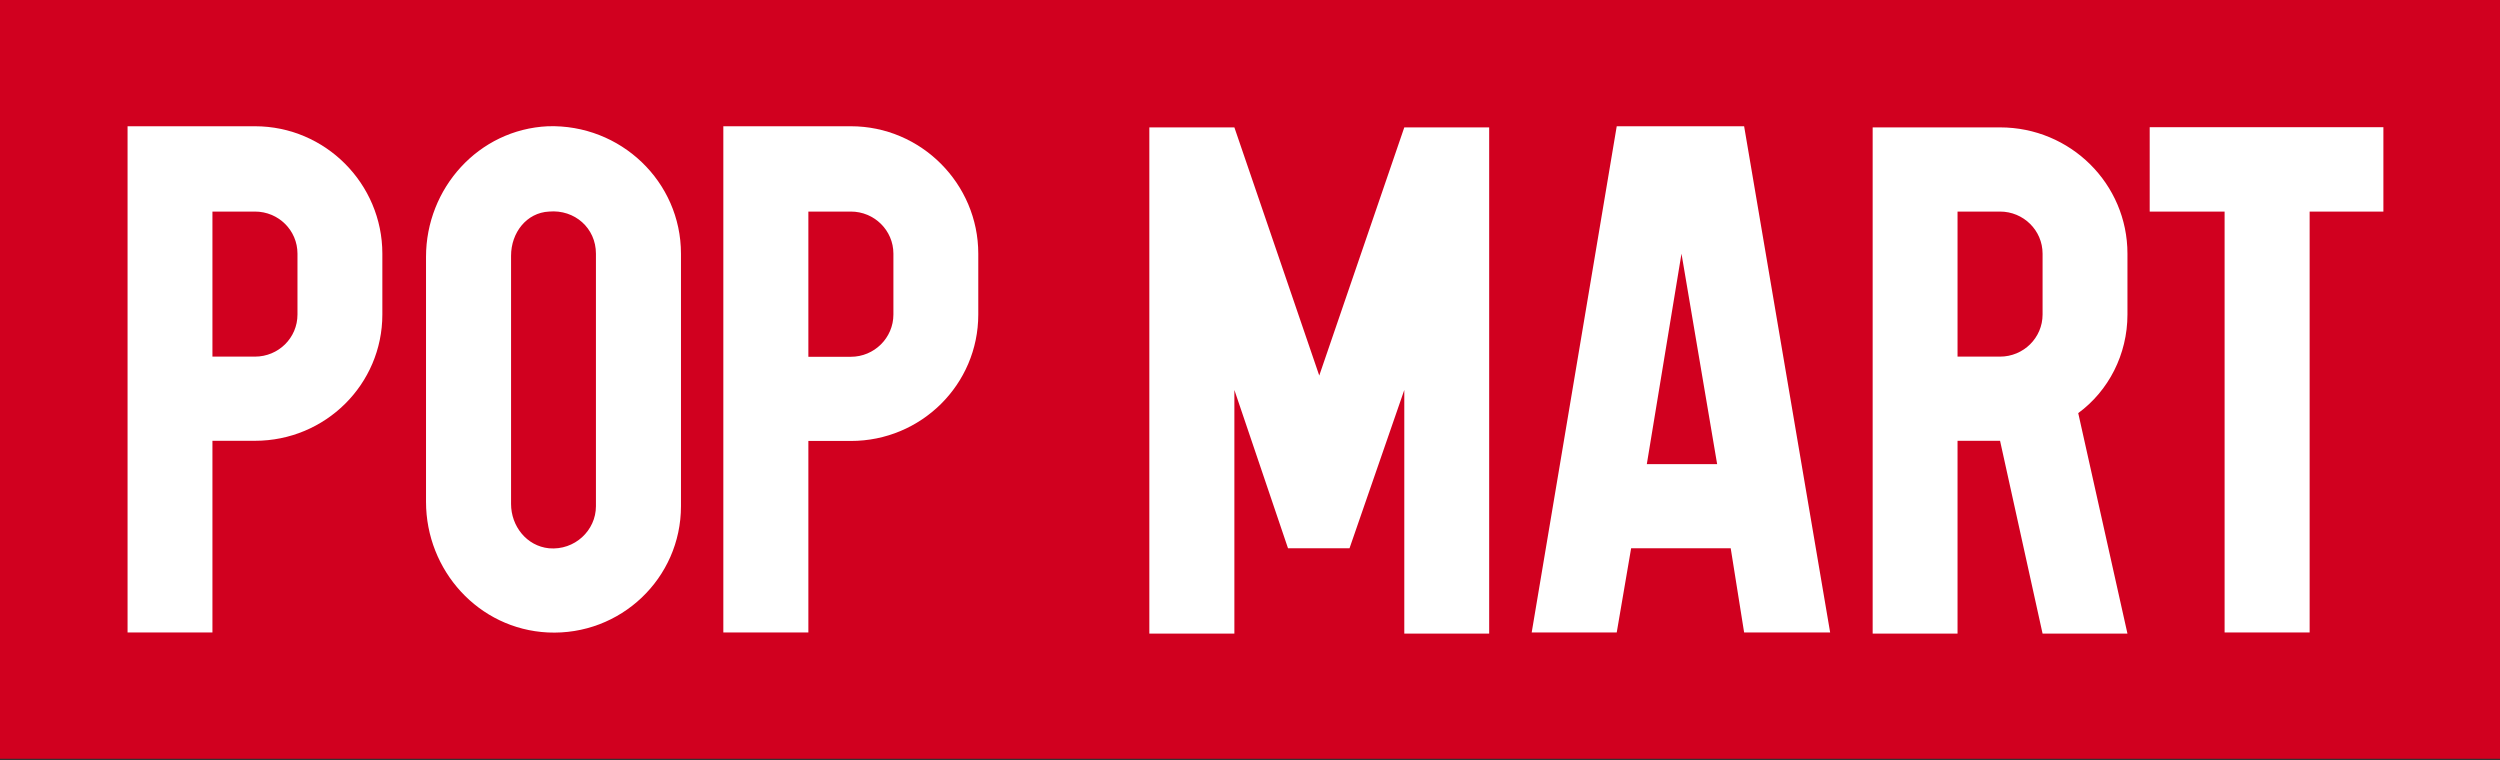 <?xml version="1.0" encoding="UTF-8" standalone="no"?>
<!-- Created with Inkscape (http://www.inkscape.org/) -->

<svg
   xmlns:dc="http://purl.org/dc/elements/1.1/"
   xmlns:cc="http://creativecommons.org/ns#"
   xmlns:rdf="http://www.w3.org/1999/02/22-rdf-syntax-ns#"
   xmlns:svg="http://www.w3.org/2000/svg"
   xmlns="http://www.w3.org/2000/svg"
   xmlns:sodipodi="http://sodipodi.sourceforge.net/DTD/sodipodi-0.dtd"
   xmlns:inkscape="http://www.inkscape.org/namespaces/inkscape"
   width="151.342mm"
   height="46.037mm"
   viewBox="0 0 151.342 46.037"
   version="1.1"
   id="svg8"
   inkscape:version="0.92.5 (2060ec1f9f, 2020-04-08)"
   sodipodi:docname="pop mart svg.svg">
  <rect x="0" y="0" width="151.342" height="46.037" fill="#333333" stroke="none"/>
  <defs
     id="defs2">
    <clipPath
       id="cp1"
       clipPathUnits="userSpaceOnUse">
      <path
         id="path817"
         d="M 4840.92,-1380.41 V 9479.2 H -3301.09 V -1380.41 Z"
         inkscape:connector-curvature="0" />
    </clipPath>
  </defs>
  <sodipodi:namedview
     id="base"
     pagecolor="#ffffff"
     bordercolor="#666666"
     borderopacity="1.0"
     inkscape:pageopacity="0.0"
     inkscape:pageshadow="2"
     inkscape:zoom="1.4"
     inkscape:cx="189.15592"
     inkscape:cy="105.91118"
     inkscape:document-units="mm"
     inkscape:current-layer="layer1"
     showgrid="false"
     inkscape:window-width="1920"
     inkscape:window-height="1009"
     inkscape:window-x="1912"
     inkscape:window-y="-8"
     inkscape:window-maximized="1"
     fit-margin-top="0"
     fit-margin-left="0"
     fit-margin-right="0"
     fit-margin-bottom="0" />
  <g
     inkscape:label="Layer 1"
     inkscape:groupmode="layer"
     id="layer1"
     transform="translate(220.521,-170.093)">
    <g
       clip-path="url(#cp1)"
       id="Clip-Path: Page 1"
       transform="matrix(0.099,0,0,0.098,-220.6,170.043)"
       style="stroke-width:2.689">
      <g
         id="Page 1"
         style="stroke-width:2.689">
        <path
           d="M 1536.3,0.5 V 469.2 H 0.8 V 0.5 Z"
           class="s0"
           id="Path 18"
           inkscape:connector-curvature="0"
           style="fill:#d1001f;fill-opacity:1;fill-rule:evenodd;stroke-width:2.689" />
        <path
           d="m 234.6,157.2 v 37.6 c 0,43.1 -34.8,78 -77.9,78 h -26 V 391.2 H 78.8 V 78.5 h 77.9 c 43.1,0 77.9,35.6 77.9,78.7 z m -51.9,0 c 0,-14.4 -11.6,-26 -26,-26 h -26 v 89.6 h 26 c 14.4,0 26,-11.6 26,-26 z m 416.3,0 v 37.6 c 0,43.2 -34.9,78.1 -77.9,78.1 h -26 v 118.3 h -52 V 78.5 h 78 c 43,0 77.9,35.6 77.9,78.7 z m -51.9,0 c 0,-14.4 -11.7,-26 -26,-26 h -26 v 89.7 h 26 c 14.3,0 26,-11.7 26,-26.1 z"
           class="s1"
           id="Path 20"
           inkscape:connector-curvature="0"
           style="fill:#ffffff;fill-rule:evenodd;stroke-width:2.689" />
        <path
           d="m 417.2,157.2 v 156 c 0,44.5 -36.9,80.1 -81.4,78 -42.4,-2.1 -74.5,-38.3 -74.5,-80.7 V 159.2 c 0,-42.4 32.1,-78.7 74.5,-80.7 44.5,-1.4 81.4,34.2 81.4,78.7 z m -52,0 c 0,-15.8 -13,-27.4 -28.7,-26 -13.7,0.7 -23.2,13 -23.2,27.3 v 153.3 c 0,13.7 9.5,26 23.2,27.4 15.7,1.4 28.7,-11 28.7,-26 z m 546.2,-78 V 391.9 H 859.5 V 241.4 L 826,339.2 h -37.6 l -32.8,-97.8 v 150.5 h -52 V 79.2 h 52 l 51.9,153.3 52,-153.3 z m 360.2,176.5 30.1,136.2 h -51.9 l -26,-119.1 h -26 v 119.1 h -51.9 V 79.2 h 77.9 c 43.1,0 77.9,34.9 77.9,78 v 37.6 c 0,24.7 -11.6,47.2 -30.1,60.9 z m -21.8,-98.5 c 0,-14.4 -11.7,-26 -26,-26 h -26 v 89.6 h 26 c 14.3,0 26,-11.6 26,-26 z"
           class="s1"
           id="Path 21"
           inkscape:connector-curvature="0"
           style="fill:#ffffff;fill-rule:evenodd;stroke-width:2.689" />
        <path
           d="m 1119.9,391.2 h -52.6 l -8.2,-52 h -60.9 l -8.8,52 h -52 l 52,-312.7 h 77.9 z m -69.1,-104 -21.8,-130 -21.2,130 z M 1458.2,79.1 v 52.1 h -45.1 v 260 h -52 v -260 h -45.8 V 79.1 Z"
           class="s1"
           id="Path 22"
           inkscape:connector-curvature="0"
           style="fill:#ffffff;fill-rule:evenodd;stroke-width:2.689" />
      </g>
    </g>
  </g>
  <style
     id="style822">
		.s0 { fill: #db2f24 } 
		.s1 { fill: #ffffff } 
	</style>
</svg>
